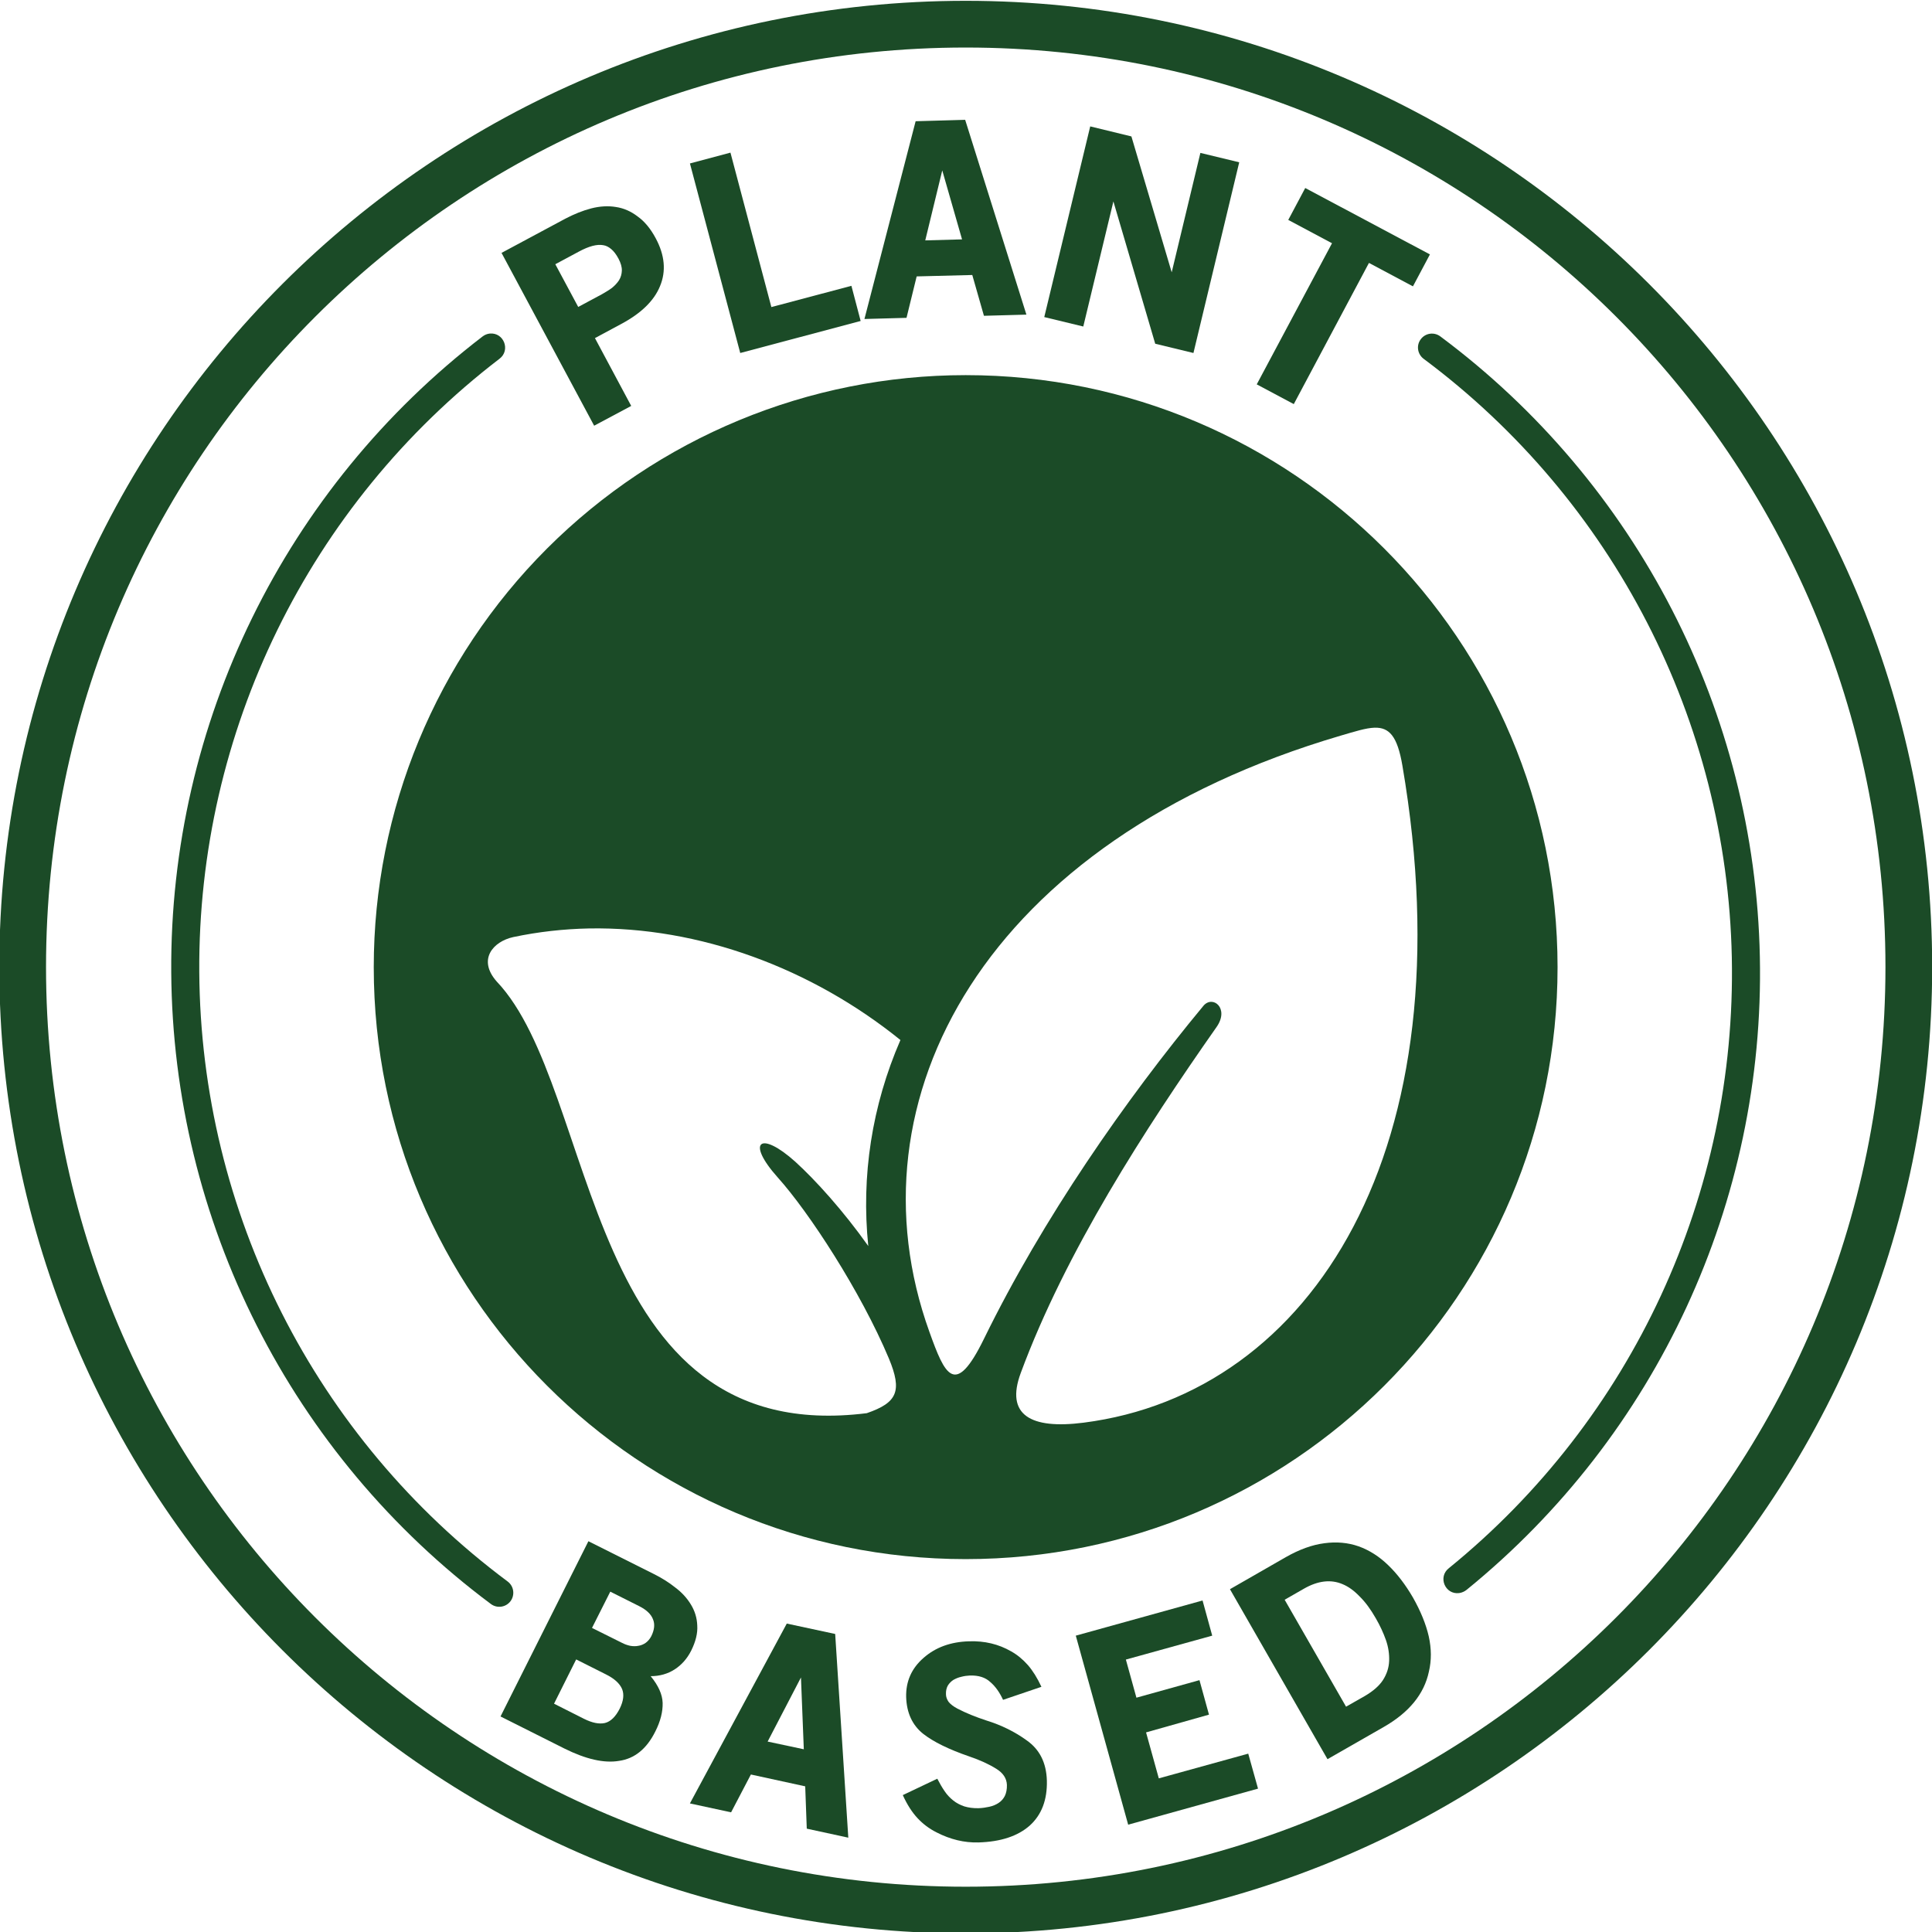 <?xml version="1.0" encoding="UTF-8" standalone="no"?><svg xmlns="http://www.w3.org/2000/svg" xmlns:xlink="http://www.w3.org/1999/xlink" fill="#1b4b27" height="78.2" preserveAspectRatio="xMidYMid meet" version="1" viewBox="5.9 5.9 78.2 78.2" width="78.2" zoomAndPan="magnify"><g id="change1_1"><path d="M30.315,15.824c0.115,0.016,0.224,0.072,0.328,0.161c0.099,0.083,0.197,0.208,0.292,0.385 c0.093,0.177,0.14,0.339,0.135,0.484c-0.005,0.141-0.041,0.271-0.115,0.391c-0.072,0.109-0.167,0.213-0.291,0.313 c-0.12,0.088-0.261,0.171-0.407,0.255l-0.953,0.511l-0.927-1.729l0.953-0.511C29.736,15.865,30.064,15.777,30.315,15.824z M32.616,17.48c0.251-0.604,0.193-1.251-0.176-1.937c-0.209-0.391-0.453-0.683-0.729-0.88c-0.271-0.209-0.568-0.339-0.885-0.385 c-0.313-0.052-0.647-0.032-0.995,0.057c-0.339,0.088-0.688,0.228-1.048,0.416L26.2,16.136l3.749,6.995l1.5-0.801l-1.468-2.745 l1.073-0.577C31.856,18.578,32.378,18.068,32.616,17.48z"/></g><g id="change1_2"><path d="M35.862 20.188L40.736 18.892 40.362 17.469 37.122 18.329 35.466 12.078 33.826 12.516z"/></g><g id="change1_3"><path d="M44.039,12.797l0.801,2.792l-1.489,0.041L44.039,12.797z M45.726,18.682l1.719-0.047l-2.479-7.885l-2.005,0.057 l-2.072,8.005l1.703-0.047l0.411-1.677l2.251-0.057L45.726,18.682z"/></g><g id="change1_4"><path d="M52.659 19.813L54.206 20.188 56.059 12.469 54.487 12.089 53.326 16.922 51.695 11.422 50.028 11.016 48.168 18.734 49.747 19.116 50.966 14.053z"/></g><g id="change1_5"><path d="M61.31 16.542L63.091 17.49 63.778 16.198 58.731 13.51 58.044 14.802 59.815 15.745 56.768 21.458 58.268 22.256z"/></g><g id="change1_6"><path d="M31.08,74.266c0.088,0.219,0.057,0.479-0.093,0.787c-0.167,0.333-0.371,0.531-0.604,0.588 c-0.235,0.052-0.511-0.005-0.839-0.167l-1.219-0.615l0.896-1.792l1.203,0.605C30.763,73.84,30.982,74.037,31.08,74.266z M32.331,71.444c0.083,0.197,0.057,0.427-0.068,0.681c-0.063,0.12-0.141,0.209-0.235,0.276c-0.084,0.057-0.183,0.1-0.287,0.115 c-0.104,0.021-0.213,0.021-0.333,0c-0.115-0.025-0.224-0.063-0.333-0.12l-1.213-0.604l0.74-1.468l1.172,0.588 C32.064,71.058,32.252,71.234,32.331,71.444z M30.96,77.173c0.625-0.089,1.115-0.485,1.464-1.188 c0.208-0.412,0.307-0.797,0.297-1.161c-0.011-0.339-0.172-0.699-0.485-1.079c0.365,0,0.693-0.093,0.975-0.276 c0.281-0.183,0.505-0.437,0.667-0.76c0.181-0.365,0.265-0.703,0.244-1.016c-0.011-0.307-0.099-0.588-0.255-0.844 c-0.156-0.26-0.369-0.495-0.641-0.697c-0.26-0.208-0.547-0.385-0.859-0.541l-2.651-1.328l-3.557,7.093l2.583,1.297 C29.611,77.105,30.351,77.277,30.96,77.173z"/></g><g id="change1_7"><path d="M38.32,73.797l0.115,2.907l-1.464-0.312L38.32,73.797z M38.555,79.917l1.681,0.365l-0.531-8.245l-1.959-0.421l-3.921,7.28 l1.667,0.36l0.801-1.531l2.199,0.479L38.555,79.917z"/></g><g id="change1_8"><path d="M47.58,79.792c0.484-0.437,0.713-1.047,0.693-1.823c-0.021-0.719-0.292-1.255-0.808-1.62 c-0.484-0.353-1.036-0.624-1.645-0.812c-0.428-0.141-0.819-0.297-1.167-0.479c-0.167-0.089-0.287-0.183-0.36-0.276 c-0.068-0.1-0.104-0.204-0.104-0.308c-0.005-0.135,0.021-0.249,0.073-0.344c0.063-0.104,0.14-0.177,0.229-0.235 c0.099-0.056,0.203-0.099,0.317-0.124c0.12-0.032,0.235-0.047,0.349-0.052c0.353-0.011,0.629,0.077,0.828,0.265 c0.208,0.177,0.375,0.416,0.515,0.719l1.553-0.527c-0.167-0.359-0.349-0.651-0.548-0.88c-0.203-0.229-0.427-0.416-0.681-0.557 c-0.505-0.291-1.073-0.427-1.699-0.405c-0.744,0.02-1.359,0.244-1.844,0.672c-0.489,0.427-0.719,0.957-0.703,1.588 c0.021,0.64,0.251,1.135,0.688,1.484c0.411,0.323,1.036,0.631,1.869,0.917c0.427,0.145,0.792,0.312,1.093,0.5 c0.276,0.172,0.417,0.385,0.428,0.651c0.005,0.177-0.027,0.328-0.084,0.448c-0.063,0.12-0.145,0.213-0.26,0.287 c-0.104,0.068-0.229,0.12-0.371,0.151c-0.14,0.031-0.285,0.052-0.432,0.057c-0.213,0.005-0.405-0.021-0.577-0.073 c-0.167-0.057-0.319-0.135-0.448-0.239c-0.131-0.104-0.251-0.229-0.349-0.376c-0.104-0.151-0.203-0.323-0.297-0.505l-1.396,0.663 c0.172,0.38,0.371,0.692,0.595,0.932c0.219,0.235,0.473,0.427,0.771,0.577c0.557,0.287,1.125,0.423,1.697,0.407 C46.403,80.449,47.096,80.22,47.58,79.792z"/></g><g id="change1_9"><path d="M51.564 79.756L56.82 78.297 56.424 76.881 52.804 77.881 52.288 76.021 54.835 75.302 54.45 73.906 51.898 74.616 51.471 73.073 54.966 72.105 54.575 70.682 49.444 72.105z"/></g><g id="change1_10"><path d="M60.242,70.021c0.24,0.099,0.469,0.265,0.693,0.5c0.229,0.224,0.443,0.516,0.651,0.88c0.172,0.297,0.307,0.589,0.412,0.885 c0.099,0.287,0.14,0.568,0.129,0.844c-0.011,0.271-0.093,0.527-0.249,0.771c-0.152,0.235-0.396,0.448-0.735,0.647l-0.76,0.432 l-2.485-4.328l0.781-0.448C59.242,69.881,59.768,69.818,60.242,70.021z M63.736,73.562c0.109-0.457,0.104-0.932-0.005-1.427 c-0.115-0.5-0.328-1.02-0.64-1.573c-0.303-0.52-0.636-0.957-1-1.307c-0.365-0.355-0.765-0.609-1.199-0.765 c-0.432-0.151-0.895-0.193-1.391-0.125c-0.489,0.063-1.009,0.251-1.557,0.563l-2.26,1.297l3.948,6.88l2.276-1.303 C62.935,75.214,63.544,74.469,63.736,73.562z"/></g><g id="change1_11"><path clip-rule="evenodd" d="M25.726,19.401c-0.109,0.011-0.208,0.052-0.296,0.12 c-7.995,6.131-12.667,15.656-12.599,25.735c0.067,10.073,4.853,19.536,12.932,25.563c0.249,0.192,0.609,0.145,0.801-0.109 c0.188-0.256,0.136-0.615-0.124-0.803C18.648,64.1,14.028,54.969,13.966,45.245c-0.063-9.719,4.432-18.911,12.151-24.823 C26.575,20.078,26.294,19.349,25.726,19.401z" fill-rule="evenodd"/></g><g id="change1_12"><path clip-rule="evenodd" d="M29.742,43.48c4.469-0.079,9.021,1.62,12.604,4.516 c-1.156,2.661-1.593,5.511-1.301,8.339c-1.021-1.439-2.136-2.667-2.948-3.407c-1.423-1.281-2.021-0.828-0.713,0.635 c1.255,1.396,3.353,4.605,4.495,7.324c0.547,1.317,0.344,1.787-0.896,2.213c-11.557,1.448-10.813-13.093-14.98-17.475 c-0.78-0.885-0.151-1.615,0.672-1.796C27.684,43.616,28.711,43.501,29.742,43.48z M61.539,35.354 c0.588-0.015,0.921,0.333,1.125,1.537c2.651,15.489-3.641,25.405-12.901,26.593c-2.152,0.276-3.177-0.312-2.547-2.011 c1.817-4.912,5.041-9.891,7.927-14.005c0.531-0.76-0.161-1.307-0.536-0.853c-3.152,3.801-6.496,8.604-8.876,13.468 c-1.181,2.417-1.588,1.464-2.213-0.276c-3.391-9.412,2.26-19.896,16.647-24.131C60.736,35.51,61.184,35.365,61.539,35.354z M44.987,21.084c-6.355,0-12.448,2.527-16.943,7.016c-4.495,4.495-7.016,10.588-7.016,16.948c0,13.229,10.724,23.959,23.959,23.959 c13.235,0,23.957-10.729,23.957-23.959C68.944,31.813,58.222,21.084,44.987,21.084z" fill-rule="evenodd"/></g><g id="change1_13"><path clip-rule="evenodd" d="M44.987,7.824c20.572,0,37.229,16.645,37.229,37.219 c0,20.568-16.657,37.224-37.229,37.224c-20.568,0-37.224-16.656-37.224-37.224C7.763,24.469,24.419,7.824,44.987,7.824z M44.987,5.933c-21.589,0-39.115,17.516-39.115,39.109c0,21.588,17.525,39.115,39.115,39.115c21.593,0,39.12-17.527,39.12-39.115 C84.107,23.449,66.58,5.933,44.987,5.933z" fill-rule="evenodd"/></g><g id="change1_14"><path clip-rule="evenodd" d="M64.966,70.381c0.109-0.016,0.213-0.063,0.297-0.131 c7.697-6.255,12.077-15.708,11.869-25.625c-0.203-9.911-4.973-19.176-12.927-25.104c-0.251-0.192-0.609-0.145-0.797,0.109 c-0.192,0.251-0.135,0.609,0.12,0.797c7.672,5.719,12.271,14.656,12.469,24.219c0.197,9.568-4.027,18.693-11.448,24.724 C64.086,69.725,64.392,70.458,64.966,70.381z" fill-rule="evenodd"/></g></svg>